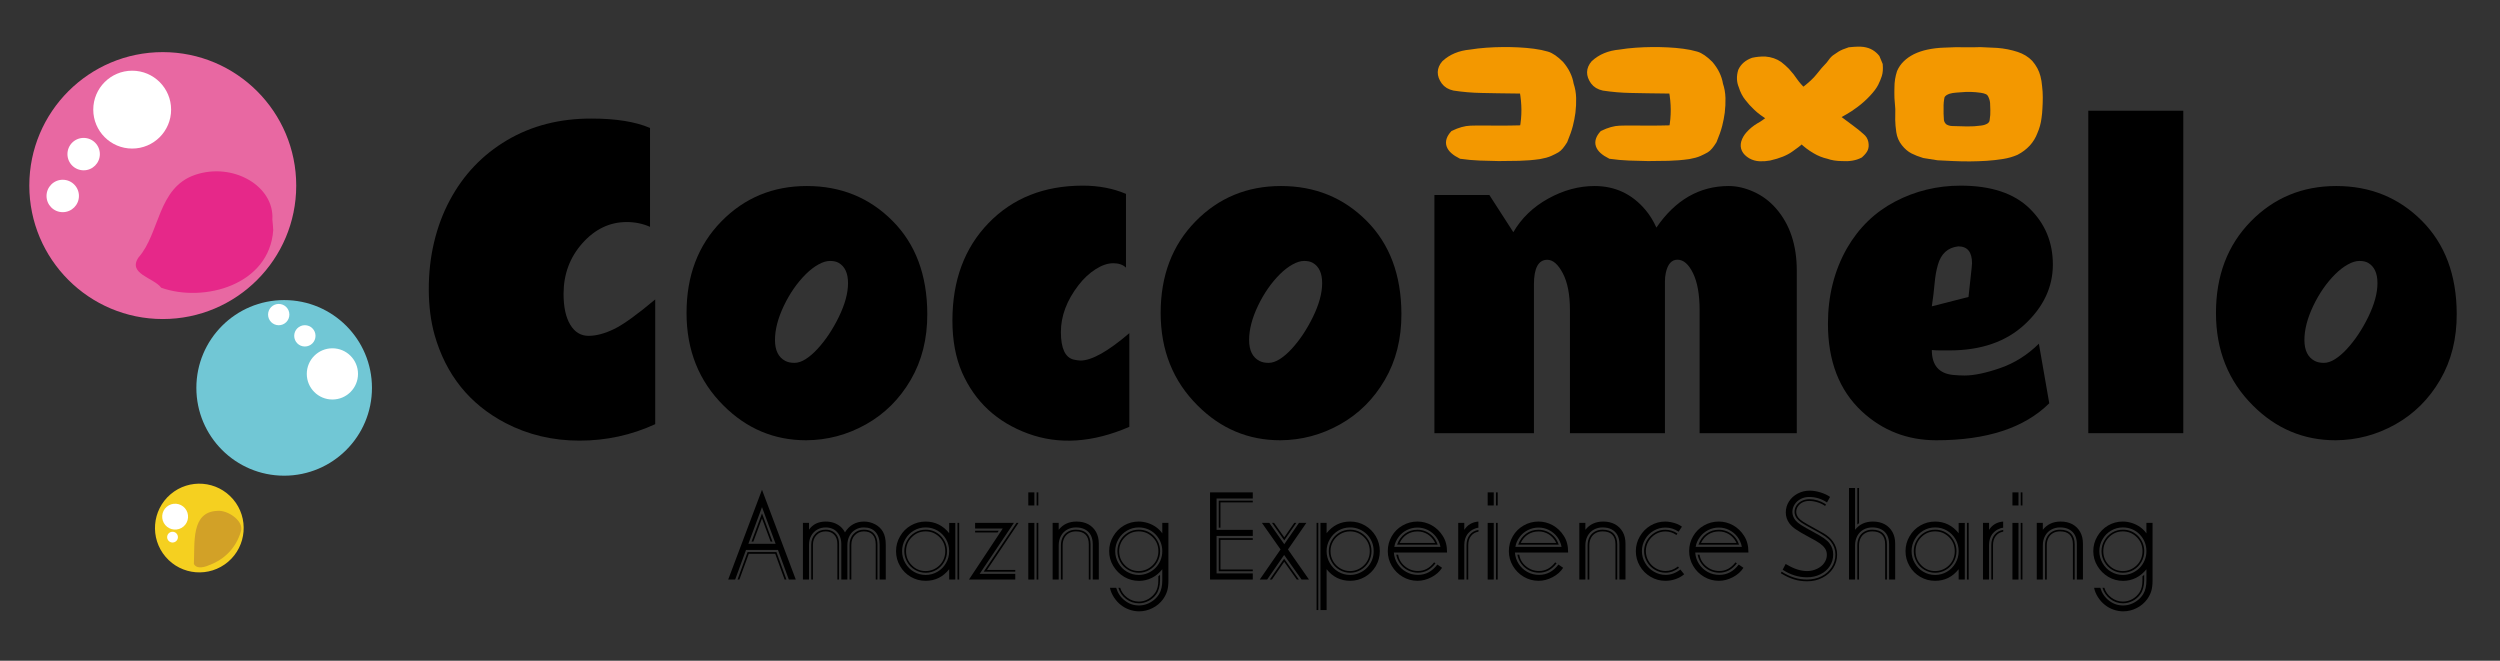 <?xml version="1.0" encoding="utf-8"?>
<!-- Generator: Adobe Illustrator 16.0.0, SVG Export Plug-In . SVG Version: 6.00 Build 0)  -->
<!DOCTYPE svg PUBLIC "-//W3C//DTD SVG 1.1//EN" "http://www.w3.org/Graphics/SVG/1.1/DTD/svg11.dtd">
<svg version="1.1" id="レイヤー_1" xmlns="http://www.w3.org/2000/svg" xmlns:xlink="http://www.w3.org/1999/xlink" x="0px"
	 y="0px" width="396.851px" height="104.882px" viewBox="0 0 396.851 104.882" enable-background="new 0 0 396.851 104.882"
	 xml:space="preserve">
<rect x="0" y="0" width="396.851" height="104.882" fill="#333333" stroke="none"/>
<g>
	<path d="M115.596,91.997l5.363-14.253l5.363,14.253h-1.105l-1.723-4.704h-5.069l-1.724,4.704H115.596z M124.842,91.997h-0.294
		l-1.49-4.085h-4.197l-1.49,4.085h-0.294l1.592-4.359h4.582L124.842,91.997z M123.118,86.319l-2.159-5.819l-2.159,5.819H123.118z
		 M122.622,85.975h-0.294l-1.369-3.69l-1.369,3.69h-0.294l1.663-4.48L122.622,85.975z"/>
	<path d="M127.457,91.997v-8.992h0.963v1.075c0.608-0.858,1.494-1.288,2.656-1.288c0.453,0,0.882,0.068,1.288,0.203
		c0.392,0.142,0.744,0.341,1.054,0.598c0.311,0.277,0.548,0.585,0.71,0.923c0.338-0.561,0.767-0.99,1.288-1.288
		c0.513-0.291,1.095-0.436,1.744-0.436c0.615,0,1.199,0.146,1.753,0.436c0.548,0.291,0.963,0.686,1.247,1.186
		c0.297,0.514,0.446,1.196,0.446,2.048v5.535h-0.973v-5.535c0-0.852-0.22-1.524-0.659-2.018c-0.439-0.479-1.054-0.72-1.845-0.72
		c-0.493,0-0.939,0.119-1.338,0.355c-0.406,0.23-0.72,0.561-0.943,0.994c-0.223,0.426-0.334,0.902-0.334,1.429v5.495h-0.963v-5.545
		V86.33c-0.007-0.514-0.111-0.966-0.314-1.358c-0.203-0.392-0.49-0.7-0.862-0.922c-0.378-0.216-0.811-0.325-1.298-0.325
		c-0.5,0-0.949,0.115-1.348,0.345c-0.399,0.223-0.72,0.551-0.963,0.983c-0.23,0.412-0.345,0.885-0.345,1.419v5.525H127.457z
		 M133.195,91.997h-0.274v-5.545V86.33c0-0.608-0.166-1.088-0.497-1.439c-0.338-0.358-0.788-0.538-1.349-0.538
		c-0.602,0-1.088,0.196-1.459,0.588c-0.379,0.398-0.568,0.909-0.568,1.531v5.525h-0.274v-5.525c0-0.696,0.216-1.271,0.649-1.724
		c0.426-0.446,0.977-0.669,1.652-0.669c0.413,0,0.784,0.091,1.115,0.273c0.331,0.196,0.581,0.46,0.75,0.791
		c0.168,0.331,0.253,0.727,0.253,1.186v0.122V91.997z M139.288,91.997h-0.274v-5.535c0-0.689-0.159-1.213-0.477-1.571
		c-0.317-0.358-0.787-0.538-1.409-0.538c-0.574,0-1.047,0.196-1.419,0.588c-0.379,0.398-0.568,0.919-0.568,1.561v5.495h-0.284
		v-5.495c0-0.716,0.216-1.301,0.648-1.754c0.426-0.446,0.967-0.669,1.622-0.669c0.466,0,0.858,0.095,1.176,0.284
		c0.317,0.189,0.561,0.463,0.73,0.821c0.168,0.358,0.253,0.784,0.253,1.277V91.997z"/>
	<path d="M151.646,91.997h-0.973v-1.642c-0.973,1.23-2.22,1.845-3.741,1.845c-0.845,0-1.629-0.209-2.352-0.628
		c-0.716-0.412-1.284-0.983-1.703-1.713c-0.426-0.723-0.639-1.51-0.639-2.362c0-0.858,0.213-1.646,0.639-2.362
		c0.419-0.73,0.987-1.301,1.703-1.713c0.723-0.419,1.507-0.628,2.352-0.628c0.75,0,1.439,0.156,2.068,0.466
		c0.629,0.311,1.186,0.771,1.673,1.379v-1.632h0.973V91.997z M150.672,87.496c0-0.689-0.166-1.321-0.497-1.896
		c-0.332-0.574-0.781-1.03-1.349-1.369c-0.574-0.338-1.203-0.507-1.885-0.507c-0.683,0-1.312,0.169-1.886,0.507
		c-0.561,0.332-1.011,0.788-1.348,1.369c-0.338,0.582-0.507,1.213-0.507,1.896c0,0.676,0.169,1.304,0.507,1.885
		c0.344,0.595,0.797,1.055,1.358,1.379c0.574,0.338,1.199,0.507,1.875,0.507c0.676,0,1.301-0.169,1.875-0.507
		c0.567-0.331,1.02-0.791,1.358-1.379C150.507,88.807,150.672,88.178,150.672,87.496z M150.328,87.496
		c0,0.622-0.152,1.196-0.456,1.723c-0.304,0.527-0.716,0.943-1.237,1.247c-0.514,0.304-1.078,0.456-1.693,0.456
		c-0.615,0-1.183-0.155-1.703-0.466c-0.534-0.311-0.946-0.73-1.237-1.257c-0.304-0.527-0.457-1.095-0.457-1.703
		c0-0.608,0.152-1.176,0.457-1.703c0.291-0.521,0.703-0.939,1.237-1.257c0.527-0.304,1.095-0.456,1.703-0.456
		c0.479,0,0.926,0.088,1.338,0.264c0.406,0.182,0.76,0.426,1.064,0.73c0.297,0.311,0.538,0.672,0.72,1.084
		C150.24,86.583,150.328,87.029,150.328,87.496z M150.054,87.496c0-0.433-0.078-0.842-0.233-1.227
		c-0.156-0.372-0.378-0.703-0.669-0.993c-0.298-0.297-0.632-0.527-1.004-0.689c-0.392-0.155-0.794-0.233-1.206-0.233
		c-0.865,0-1.599,0.304-2.2,0.913c-0.608,0.615-0.912,1.358-0.912,2.23c0,0.878,0.304,1.622,0.912,2.23
		c0.595,0.615,1.328,0.923,2.2,0.923c0.412,0,0.814-0.081,1.206-0.244c0.372-0.155,0.71-0.385,1.014-0.689
		c0.291-0.297,0.51-0.632,0.659-1.004C149.976,88.327,150.054,87.921,150.054,87.496z M152.264,91.997h-0.274v-8.992h0.274V91.997z"
		/>
	<path d="M161.165,91.997h-7.35l5.363-8.1h-4.39v-0.892h6.154l-5.434,8.09h5.657V91.997z M158.539,84.251l-0.182,0.273h-3.569
		v-0.273H158.539z M161.357,83.004h0.325l-5.008,7.472h4.491v0.273h-5.018L161.357,83.004z"/>
	<path d="M163.233,80.237v-2.078h0.963v2.078H163.233z M163.233,91.997v-8.992h0.963v8.992H163.233z M164.551,78.159h0.274v2.078
		h-0.274V78.159z M164.551,83.004h0.274v8.992h-0.274V83.004z"/>
	<path d="M167.095,83.004h0.963v1.095c0.689-0.872,1.632-1.308,2.828-1.308c0.71,0,1.332,0.142,1.866,0.426
		c0.527,0.291,0.939,0.7,1.237,1.227c0.291,0.521,0.436,1.136,0.436,1.845v0.172v5.535h-0.963v-5.464v-0.142
		c0-0.568-0.105-1.048-0.314-1.44c-0.209-0.392-0.517-0.696-0.922-0.912c-0.399-0.209-0.875-0.314-1.43-0.314
		c-0.521,0-0.99,0.119-1.409,0.355c-0.413,0.23-0.737,0.561-0.974,0.994c-0.236,0.439-0.354,0.936-0.354,1.49v5.434h-0.963V83.004z
		 M173.117,91.997h-0.284v-5.464v-0.142c0-0.669-0.172-1.176-0.517-1.521s-0.852-0.517-1.521-0.517
		c-0.426,0-0.797,0.091-1.115,0.274c-0.318,0.183-0.561,0.439-0.73,0.771c-0.176,0.338-0.264,0.727-0.264,1.166v5.434h-0.274v-5.434
		c0-0.507,0.102-0.946,0.304-1.318c0.189-0.365,0.47-0.652,0.842-0.861c0.365-0.203,0.777-0.304,1.236-0.304
		c0.737,0,1.312,0.199,1.724,0.598c0.399,0.412,0.598,0.983,0.598,1.713v0.142V91.997z"/>
	<path d="M184.502,84.667v-1.663h0.973v8.992v0.172c0,0.649-0.064,1.189-0.192,1.622c-0.135,0.459-0.355,0.902-0.659,1.328
		c-0.446,0.608-1.003,1.078-1.673,1.409c-0.676,0.345-1.385,0.517-2.129,0.517c-0.534,0-1.051-0.091-1.551-0.273
		c-0.494-0.169-0.946-0.419-1.358-0.75c-0.399-0.304-0.767-0.713-1.105-1.227c-0.332-0.534-0.534-1.031-0.608-1.49h0.983
		c0.243,0.832,0.699,1.507,1.369,2.028c0.662,0.52,1.412,0.78,2.25,0.78c0.419,0,0.831-0.074,1.237-0.223
		c0.419-0.156,0.797-0.372,1.135-0.649c0.338-0.277,0.615-0.595,0.832-0.953c0.331-0.554,0.497-1.274,0.497-2.159v-0.213v-1.551
		c-0.48,0.602-1.034,1.058-1.663,1.369c-0.649,0.318-1.325,0.477-2.027,0.477c-0.852,0-1.639-0.213-2.362-0.639
		c-0.716-0.426-1.294-1.003-1.733-1.733c-0.433-0.716-0.649-1.5-0.649-2.352c0-0.845,0.213-1.625,0.639-2.342
		c0.419-0.723,0.987-1.298,1.703-1.724c0.723-0.419,1.504-0.628,2.342-0.628c0.473,0,0.959,0.078,1.46,0.233
		c0.493,0.162,0.936,0.385,1.328,0.669C183.944,83.991,184.265,84.316,184.502,84.667z M184.502,87.496
		c0-0.534-0.095-1.024-0.284-1.47c-0.189-0.453-0.453-0.852-0.791-1.196c-0.338-0.351-0.733-0.622-1.186-0.811
		c-0.466-0.196-0.957-0.294-1.47-0.294c-0.676,0-1.301,0.169-1.875,0.507c-0.568,0.332-1.021,0.788-1.358,1.369
		c-0.338,0.582-0.507,1.213-0.507,1.896c0,0.676,0.169,1.304,0.507,1.885c0.344,0.595,0.797,1.055,1.358,1.379
		c0.581,0.338,1.206,0.507,1.875,0.507c0.486,0,0.963-0.098,1.429-0.294c0.459-0.196,0.865-0.47,1.216-0.821
		c0.345-0.351,0.612-0.753,0.801-1.206C184.407,88.499,184.502,88.016,184.502,87.496z M184.157,87.496
		c0,0.622-0.152,1.196-0.456,1.723c-0.304,0.527-0.716,0.943-1.237,1.247c-0.514,0.304-1.078,0.456-1.693,0.456
		c-0.615,0-1.183-0.155-1.703-0.466c-0.534-0.311-0.946-0.73-1.237-1.257c-0.304-0.527-0.457-1.095-0.457-1.703
		c0-0.608,0.152-1.176,0.457-1.703c0.291-0.521,0.703-0.939,1.237-1.257c0.527-0.304,1.095-0.456,1.703-0.456
		c0.479,0,0.926,0.088,1.338,0.264c0.406,0.182,0.76,0.426,1.064,0.73c0.297,0.311,0.538,0.672,0.72,1.084
		C184.069,86.583,184.157,87.029,184.157,87.496z M177.527,93.304h0.294c0.183,0.622,0.554,1.142,1.115,1.562
		c0.561,0.419,1.176,0.628,1.845,0.628c0.527,0,1.031-0.135,1.511-0.406c0.48-0.277,0.865-0.648,1.156-1.115
		c0.284-0.466,0.426-1.082,0.426-1.845v-0.243v-0.406l0.273-0.233v0.669v0.213c-0.014,0.926-0.216,1.663-0.608,2.21
		c-0.318,0.446-0.72,0.794-1.207,1.044c-0.5,0.256-1.017,0.385-1.551,0.385c-0.75,0-1.426-0.229-2.027-0.689
		C178.152,94.619,177.744,94.027,177.527,93.304z M183.884,87.496c0-0.433-0.078-0.842-0.233-1.227
		c-0.149-0.358-0.375-0.689-0.679-0.993c-0.297-0.297-0.632-0.527-1.003-0.689c-0.385-0.155-0.784-0.233-1.196-0.233
		c-0.865,0-1.599,0.304-2.2,0.913c-0.608,0.615-0.912,1.358-0.912,2.23c0,0.878,0.304,1.622,0.912,2.23
		c0.595,0.615,1.328,0.923,2.2,0.923c0.412,0,0.811-0.081,1.196-0.244c0.378-0.162,0.716-0.392,1.014-0.689
		c0.297-0.297,0.52-0.632,0.669-1.004C183.806,88.327,183.884,87.921,183.884,87.496z"/>
	<path d="M192.084,78.159h6.782v0.973h-5.748v4.978h5.748v0.963h-5.748v5.951h5.748v0.973h-6.782V78.159z M193.463,79.477h5.403
		v0.273h-5.13v4.015h-0.273V79.477z M193.463,85.427h5.403v0.274h-5.13v4.704h5.13v0.274h-5.403V85.427z"/>
	<path d="M201.493,83.004l2.372,3.386l2.332-3.386h1.176l-2.92,4.217l3.335,4.775h-1.176l-2.768-3.903l-2.696,3.903h-1.176
		l3.305-4.775l-2.96-4.217H201.493z M206.186,91.997h-0.334l-1.997-2.818l-1.946,2.818h-0.345l2.281-3.305L206.186,91.997z
		 M203.865,85.295l1.582-2.291h0.334l-1.916,2.778l-1.946-2.778h0.334L203.865,85.295z"/>
	<path d="M209.268,83.004v13.838h-0.274V83.004H209.268z M210.586,90.354v6.488h-0.973V83.004h0.973v1.632
		c0.48-0.608,1.032-1.068,1.658-1.379c0.625-0.311,1.323-0.466,2.093-0.466c0.845,0,1.628,0.209,2.352,0.628
		c0.709,0.413,1.281,0.983,1.713,1.713c0.419,0.723,0.628,1.511,0.628,2.362s-0.209,1.639-0.628,2.362
		c-0.433,0.73-1.007,1.301-1.724,1.713c-0.723,0.419-1.504,0.628-2.342,0.628C212.81,92.199,211.559,91.584,210.586,90.354z
		 M210.586,87.496c0,0.676,0.169,1.304,0.507,1.885c0.345,0.588,0.794,1.048,1.348,1.379c0.575,0.338,1.2,0.507,1.875,0.507
		c0.487,0,0.963-0.098,1.43-0.294c0.466-0.196,0.872-0.466,1.216-0.811s0.615-0.75,0.811-1.216c0.189-0.446,0.284-0.929,0.284-1.45
		c0-0.541-0.095-1.034-0.284-1.48c-0.189-0.453-0.453-0.852-0.791-1.196c-0.358-0.351-0.757-0.618-1.196-0.801
		c-0.466-0.196-0.957-0.294-1.47-0.294c-0.689,0-1.314,0.169-1.875,0.507c-0.561,0.332-1.01,0.788-1.348,1.369
		C210.755,86.181,210.586,86.813,210.586,87.496z M210.931,87.496c0-0.608,0.152-1.176,0.456-1.703
		c0.291-0.521,0.703-0.939,1.237-1.257c0.527-0.304,1.095-0.456,1.703-0.456c0.602,0,1.166,0.152,1.693,0.456
		c0.527,0.318,0.943,0.737,1.247,1.257c0.297,0.534,0.446,1.102,0.446,1.703s-0.149,1.169-0.446,1.703
		c-0.304,0.534-0.72,0.953-1.247,1.257c-0.521,0.311-1.084,0.466-1.693,0.466c-0.615,0-1.183-0.155-1.703-0.466
		c-0.534-0.311-0.946-0.73-1.237-1.257C211.083,88.671,210.931,88.104,210.931,87.496z M211.204,87.496
		c0,0.574,0.139,1.102,0.416,1.582c0.27,0.473,0.648,0.855,1.135,1.146c0.48,0.284,1,0.426,1.561,0.426
		c0.413,0,0.811-0.081,1.196-0.244c0.385-0.162,0.727-0.392,1.024-0.689s0.521-0.632,0.669-1.004
		c0.155-0.385,0.233-0.791,0.233-1.216c0-0.433-0.078-0.842-0.233-1.227c-0.149-0.358-0.375-0.689-0.679-0.993
		c-0.298-0.297-0.636-0.527-1.014-0.689c-0.385-0.155-0.784-0.233-1.196-0.233c-0.561,0-1.081,0.142-1.561,0.426
		c-0.487,0.291-0.865,0.673-1.135,1.146C211.343,86.404,211.204,86.928,211.204,87.496z"/>
	<path d="M229.706,87.708h-8.445c0.054,0.676,0.253,1.277,0.598,1.804c0.358,0.547,0.814,0.973,1.369,1.277
		c0.554,0.311,1.176,0.466,1.865,0.466c1.23,0,2.254-0.547,3.072-1.642l0.75,0.517c-0.392,0.615-0.95,1.112-1.673,1.49
		c-0.73,0.385-1.474,0.578-2.23,0.578c-0.845,0-1.629-0.213-2.352-0.639c-0.365-0.216-0.689-0.466-0.974-0.75
		c-0.284-0.284-0.534-0.608-0.75-0.973c-0.426-0.723-0.639-1.507-0.639-2.352c0-0.852,0.209-1.639,0.628-2.362
		c0.412-0.716,0.983-1.284,1.713-1.703c0.723-0.419,1.514-0.628,2.372-0.628c0.791,0,1.548,0.199,2.271,0.598
		c0.716,0.412,1.291,0.963,1.724,1.652c0.25,0.385,0.429,0.791,0.537,1.217C229.651,86.685,229.706,87.167,229.706,87.708z
		 M221.332,86.806h7.33c-0.115-0.581-0.345-1.105-0.689-1.571c-0.352-0.466-0.788-0.832-1.308-1.095
		c-0.514-0.263-1.064-0.395-1.653-0.395c-0.595,0-1.156,0.132-1.683,0.395c-0.527,0.264-0.967,0.632-1.318,1.105
		C221.646,85.731,221.419,86.252,221.332,86.806z M227.647,89.27l0.223,0.152c-0.75,0.994-1.679,1.49-2.788,1.49
		c-0.554,0-1.075-0.122-1.562-0.365c-0.486-0.236-0.896-0.578-1.227-1.024c-0.331-0.433-0.547-0.922-0.649-1.47h0.304
		c0.108,0.736,0.466,1.352,1.075,1.845c0.595,0.494,1.284,0.74,2.068,0.74C226.107,90.638,226.958,90.182,227.647,89.27z
		 M228.114,86.198l0.101,0.264h-6.447c0.27-0.75,0.689-1.332,1.257-1.744c0.581-0.419,1.244-0.628,1.987-0.628
		c0.446,0,0.882,0.088,1.308,0.263c0.412,0.183,0.777,0.433,1.095,0.75C227.732,85.427,227.965,85.792,228.114,86.198z
		 M222.173,86.188h5.637l-0.071-0.152c-0.257-0.5-0.625-0.906-1.105-1.217c-0.493-0.304-1.034-0.456-1.622-0.456
		c-0.615,0-1.169,0.156-1.663,0.466C222.863,85.133,222.471,85.586,222.173,86.188z"/>
	<path d="M231.479,91.997v-8.992h0.963v1.105c0.507-0.797,1.253-1.237,2.24-1.318v0.983c-0.277,0.021-0.578,0.118-0.902,0.294
		c-0.304,0.169-0.581,0.409-0.831,0.72c-0.338,0.453-0.507,1.034-0.507,1.744v5.464H231.479z M234.693,84.12v0.273
		c-0.507,0.088-0.902,0.321-1.186,0.7c-0.291,0.372-0.436,0.852-0.436,1.439v5.464h-0.274v-5.464c0-0.649,0.169-1.193,0.507-1.632
		C233.642,84.475,234.105,84.214,234.693,84.12z"/>
	<path d="M236.153,80.237v-2.078h0.963v2.078H236.153z M236.153,91.997v-8.992h0.963v8.992H236.153z M237.471,78.159h0.274v2.078
		h-0.274V78.159z M237.471,83.004h0.274v8.992h-0.274V83.004z"/>
	<path d="M248.926,87.708h-8.445c0.054,0.676,0.253,1.277,0.598,1.804c0.358,0.547,0.814,0.973,1.369,1.277
		c0.554,0.311,1.176,0.466,1.865,0.466c1.23,0,2.254-0.547,3.072-1.642l0.75,0.517c-0.392,0.615-0.95,1.112-1.673,1.49
		c-0.73,0.385-1.474,0.578-2.23,0.578c-0.845,0-1.629-0.213-2.352-0.639c-0.365-0.216-0.689-0.466-0.974-0.75
		c-0.284-0.284-0.534-0.608-0.75-0.973c-0.426-0.723-0.639-1.507-0.639-2.352c0-0.852,0.209-1.639,0.628-2.362
		c0.412-0.716,0.983-1.284,1.713-1.703c0.723-0.419,1.514-0.628,2.372-0.628c0.791,0,1.548,0.199,2.271,0.598
		c0.716,0.412,1.291,0.963,1.724,1.652c0.25,0.385,0.429,0.791,0.537,1.217C248.872,86.685,248.926,87.167,248.926,87.708z
		 M240.553,86.806h7.33c-0.115-0.581-0.345-1.105-0.689-1.571c-0.352-0.466-0.788-0.832-1.308-1.095
		c-0.514-0.263-1.064-0.395-1.653-0.395c-0.595,0-1.156,0.132-1.683,0.395c-0.527,0.264-0.967,0.632-1.318,1.105
		C240.867,85.731,240.64,86.252,240.553,86.806z M246.868,89.27l0.223,0.152c-0.75,0.994-1.679,1.49-2.788,1.49
		c-0.554,0-1.075-0.122-1.562-0.365c-0.486-0.236-0.896-0.578-1.227-1.024c-0.331-0.433-0.547-0.922-0.649-1.47h0.304
		c0.108,0.736,0.466,1.352,1.075,1.845c0.595,0.494,1.284,0.74,2.068,0.74C245.328,90.638,246.179,90.182,246.868,89.27z
		 M247.335,86.198l0.101,0.264h-6.447c0.27-0.75,0.689-1.332,1.257-1.744c0.581-0.419,1.244-0.628,1.987-0.628
		c0.446,0,0.882,0.088,1.308,0.263c0.412,0.183,0.777,0.433,1.095,0.75C246.953,85.427,247.186,85.792,247.335,86.198z
		 M241.394,86.188h5.637l-0.071-0.152c-0.257-0.5-0.625-0.906-1.105-1.217c-0.493-0.304-1.034-0.456-1.622-0.456
		c-0.615,0-1.169,0.156-1.663,0.466C242.083,85.133,241.691,85.586,241.394,86.188z"/>
	<path d="M250.7,83.004h0.963v1.095c0.689-0.872,1.632-1.308,2.828-1.308c0.71,0,1.332,0.142,1.866,0.426
		c0.527,0.291,0.939,0.7,1.237,1.227c0.291,0.521,0.436,1.136,0.436,1.845v0.172v5.535h-0.963v-5.464v-0.142
		c0-0.568-0.105-1.048-0.314-1.44c-0.209-0.392-0.517-0.696-0.922-0.912c-0.399-0.209-0.875-0.314-1.43-0.314
		c-0.521,0-0.99,0.119-1.409,0.355c-0.413,0.23-0.737,0.561-0.974,0.994c-0.236,0.439-0.354,0.936-0.354,1.49v5.434H250.7V83.004z
		 M256.722,91.997h-0.284v-5.464v-0.142c0-0.669-0.172-1.176-0.517-1.521s-0.852-0.517-1.521-0.517
		c-0.426,0-0.797,0.091-1.115,0.274c-0.318,0.183-0.561,0.439-0.73,0.771c-0.176,0.338-0.264,0.727-0.264,1.166v5.434h-0.274v-5.434
		c0-0.507,0.102-0.946,0.304-1.318c0.189-0.365,0.47-0.652,0.842-0.861c0.365-0.203,0.777-0.304,1.236-0.304
		c0.737,0,1.312,0.199,1.724,0.598c0.399,0.412,0.598,0.983,0.598,1.713v0.142V91.997z"/>
	<path d="M266.992,83.603l-0.527,0.801c-0.643-0.439-1.338-0.659-2.088-0.659c-0.669,0-1.291,0.166-1.866,0.497
		c-0.574,0.331-1.031,0.788-1.368,1.369c-0.338,0.581-0.507,1.203-0.507,1.865c0,0.669,0.169,1.294,0.507,1.875
		c0.337,0.588,0.801,1.051,1.389,1.389c0.581,0.344,1.203,0.517,1.865,0.517c0.832,0,1.612-0.284,2.342-0.852l0.608,0.75
		c-0.352,0.311-0.798,0.564-1.338,0.76c-0.527,0.189-1.071,0.284-1.632,0.284c-0.852,0-1.639-0.213-2.362-0.639
		c-0.73-0.432-1.301-1.007-1.713-1.723c-0.419-0.723-0.628-1.504-0.628-2.342c0-0.852,0.213-1.636,0.639-2.352
		c0.419-0.723,0.987-1.298,1.703-1.724c0.723-0.419,1.497-0.628,2.322-0.628c0.297,0,0.611,0.034,0.942,0.102
		c0.352,0.074,0.669,0.169,0.953,0.284C266.529,83.305,266.782,83.447,266.992,83.603z M266.272,84.697l-0.152,0.233
		c-0.541-0.378-1.122-0.568-1.744-0.568c-0.555,0-1.071,0.139-1.551,0.416c-0.487,0.291-0.865,0.673-1.135,1.146
		c-0.284,0.473-0.426,0.99-0.426,1.551c0,0.568,0.142,1.095,0.426,1.582c0.284,0.487,0.669,0.872,1.156,1.156
		c0.479,0.284,0.997,0.426,1.551,0.426c0.669,0,1.284-0.209,1.845-0.628l0.041-0.031c0.034-0.034,0.057-0.054,0.071-0.061
		l0.172,0.223c-0.676,0.514-1.385,0.77-2.129,0.77c-0.615,0-1.183-0.155-1.703-0.466c-0.527-0.304-0.943-0.723-1.247-1.257
		c-0.311-0.521-0.466-1.091-0.466-1.713c0-0.439,0.088-0.872,0.264-1.297c0.169-0.413,0.419-0.777,0.75-1.095
		c0.337-0.324,0.703-0.571,1.095-0.74c0.385-0.169,0.814-0.253,1.288-0.253c0.317,0,0.642,0.05,0.973,0.152
		c0.331,0.102,0.598,0.223,0.801,0.365l0.041,0.031c0.007,0,0.015,0.003,0.025,0.01C266.227,84.653,266.245,84.67,266.272,84.697z"
		/>
	<path d="M277.545,87.708H269.1c0.054,0.676,0.253,1.277,0.598,1.804c0.358,0.547,0.814,0.973,1.369,1.277
		c0.554,0.311,1.176,0.466,1.865,0.466c1.23,0,2.254-0.547,3.072-1.642l0.75,0.517c-0.392,0.615-0.95,1.112-1.673,1.49
		c-0.73,0.385-1.474,0.578-2.23,0.578c-0.845,0-1.629-0.213-2.352-0.639c-0.365-0.216-0.689-0.466-0.974-0.75
		c-0.284-0.284-0.534-0.608-0.75-0.973c-0.426-0.723-0.639-1.507-0.639-2.352c0-0.852,0.209-1.639,0.628-2.362
		c0.412-0.716,0.983-1.284,1.713-1.703c0.723-0.419,1.514-0.628,2.372-0.628c0.791,0,1.548,0.199,2.271,0.598
		c0.716,0.412,1.291,0.963,1.724,1.652c0.25,0.385,0.429,0.791,0.537,1.217C277.491,86.685,277.545,87.167,277.545,87.708z
		 M269.171,86.806h7.33c-0.115-0.581-0.345-1.105-0.689-1.571c-0.352-0.466-0.788-0.832-1.308-1.095
		c-0.514-0.263-1.064-0.395-1.653-0.395c-0.595,0-1.156,0.132-1.683,0.395c-0.527,0.264-0.967,0.632-1.318,1.105
		C269.485,85.731,269.259,86.252,269.171,86.806z M275.487,89.27l0.223,0.152c-0.75,0.994-1.679,1.49-2.788,1.49
		c-0.554,0-1.075-0.122-1.562-0.365c-0.486-0.236-0.896-0.578-1.227-1.024c-0.331-0.433-0.547-0.922-0.649-1.47h0.304
		c0.108,0.736,0.466,1.352,1.075,1.845c0.595,0.494,1.284,0.74,2.068,0.74C273.946,90.638,274.798,90.182,275.487,89.27z
		 M275.954,86.198l0.101,0.264h-6.447c0.27-0.75,0.689-1.332,1.257-1.744c0.581-0.419,1.244-0.628,1.987-0.628
		c0.446,0,0.882,0.088,1.308,0.263c0.412,0.183,0.777,0.433,1.095,0.75C275.571,85.427,275.805,85.792,275.954,86.198z
		 M270.013,86.188h5.637l-0.071-0.152c-0.257-0.5-0.625-0.906-1.105-1.217c-0.493-0.304-1.034-0.456-1.622-0.456
		c-0.615,0-1.169,0.156-1.663,0.466C270.702,85.133,270.31,85.586,270.013,86.188z"/>
	<path d="M282.766,91.043l-0.081-0.05l0.132-0.244c0.669,0.419,1.328,0.73,1.977,0.933c0.649,0.21,1.335,0.314,2.058,0.314
		c0.832,0,1.595-0.172,2.291-0.517c0.689-0.345,1.23-0.824,1.622-1.439c0.392-0.602,0.588-1.277,0.588-2.027
		c0-0.744-0.24-1.423-0.72-2.038c-0.216-0.277-0.521-0.554-0.912-0.831c-0.392-0.277-1-0.632-1.825-1.064
		c-0.96-0.521-1.609-0.896-1.947-1.125c-0.338-0.236-0.591-0.473-0.76-0.709c-0.216-0.318-0.324-0.646-0.324-0.983
		c0-0.378,0.104-0.723,0.314-1.034c0.203-0.304,0.49-0.547,0.862-0.73c0.372-0.175,0.767-0.263,1.186-0.263s0.845,0.064,1.277,0.192
		c0.426,0.128,0.801,0.294,1.125,0.497l0.142,0.091c0.013,0.014,0.041,0.031,0.081,0.051l-0.132,0.253
		c-0.318-0.236-0.71-0.429-1.176-0.578c-0.466-0.149-0.916-0.223-1.348-0.223c-0.392,0-0.74,0.074-1.044,0.223
		c-0.311,0.148-0.558,0.361-0.74,0.639c-0.183,0.27-0.274,0.564-0.274,0.882c0,0.311,0.122,0.625,0.365,0.943
		c0.142,0.183,0.385,0.385,0.73,0.608c0.358,0.229,0.953,0.571,1.784,1.024c0.683,0.365,1.189,0.648,1.521,0.852
		c0.324,0.203,0.602,0.405,0.832,0.608c0.223,0.203,0.419,0.419,0.588,0.649c0.446,0.615,0.669,1.308,0.669,2.078
		c0,0.791-0.209,1.514-0.628,2.169c-0.413,0.643-0.983,1.149-1.713,1.521c-0.716,0.372-1.521,0.558-2.413,0.558
		c-0.737,0-1.43-0.098-2.079-0.294C284.151,91.787,283.475,91.476,282.766,91.043z M282.979,90.436l0.477-0.913l0.041,0.021
		l0.071,0.041c0.628,0.372,1.2,0.639,1.713,0.801c0.547,0.176,1.078,0.264,1.592,0.264c0.534,0,1.054-0.118,1.561-0.355
		c0.5-0.236,0.882-0.547,1.146-0.933c0.277-0.399,0.416-0.828,0.416-1.288c0-0.405-0.108-0.757-0.324-1.054
		c-0.189-0.271-0.45-0.524-0.781-0.76c-0.324-0.237-0.882-0.561-1.672-0.973c-0.974-0.521-1.69-0.939-2.149-1.257
		c-0.412-0.277-0.754-0.595-1.024-0.953c-0.378-0.52-0.568-1.098-0.568-1.733c0-0.628,0.169-1.209,0.507-1.744
		c0.331-0.521,0.794-0.939,1.389-1.257c0.588-0.304,1.216-0.457,1.886-0.457c0.534,0,1.105,0.091,1.713,0.274
		c0.622,0.196,1.132,0.436,1.531,0.72l-0.486,0.882c-0.865-0.581-1.801-0.872-2.808-0.872c-0.507,0-0.96,0.104-1.358,0.314
		c-0.413,0.216-0.733,0.504-0.963,0.862c-0.243,0.372-0.365,0.771-0.365,1.196c0,0.473,0.166,0.919,0.497,1.338
		c0.203,0.243,0.493,0.486,0.872,0.729c0.459,0.291,1.074,0.643,1.845,1.055c0.825,0.446,1.43,0.801,1.815,1.064
		c0.405,0.291,0.706,0.578,0.902,0.861c0.365,0.494,0.547,1.065,0.547,1.713c0,0.676-0.179,1.291-0.538,1.845
		c-0.358,0.547-0.855,0.98-1.49,1.298c-0.648,0.317-1.355,0.476-2.119,0.476C285.479,91.642,284.188,91.24,282.979,90.436z"/>
	<path d="M293.511,77.469h0.963v6.63c0.689-0.872,1.632-1.308,2.828-1.308c0.71,0,1.332,0.142,1.866,0.426
		c0.527,0.291,0.939,0.7,1.237,1.227c0.291,0.521,0.436,1.136,0.436,1.845v0.172v5.535h-0.963v-5.464v-0.142
		c0-0.568-0.105-1.048-0.314-1.44c-0.209-0.392-0.517-0.696-0.922-0.912c-0.399-0.209-0.875-0.314-1.43-0.314
		c-0.521,0-0.99,0.119-1.409,0.355c-0.413,0.23-0.737,0.561-0.974,0.994c-0.236,0.439-0.354,0.936-0.354,1.49v5.434h-0.963V77.469z
		 M294.829,77.469h0.274v5.586c-0.081,0.047-0.172,0.115-0.274,0.203V77.469z M299.533,91.997h-0.284v-5.464v-0.142
		c0-0.669-0.172-1.176-0.517-1.521s-0.852-0.517-1.521-0.517c-0.426,0-0.797,0.091-1.115,0.274c-0.318,0.183-0.561,0.439-0.73,0.771
		c-0.176,0.338-0.264,0.727-0.264,1.166v5.434h-0.274v-5.434c0-0.507,0.102-0.946,0.304-1.318c0.189-0.365,0.47-0.652,0.842-0.861
		c0.365-0.203,0.777-0.304,1.236-0.304c0.737,0,1.312,0.199,1.724,0.598c0.399,0.412,0.598,0.983,0.598,1.713v0.142V91.997z"/>
	<path d="M311.891,91.997h-0.973v-1.642c-0.973,1.23-2.22,1.845-3.741,1.845c-0.845,0-1.629-0.209-2.352-0.628
		c-0.716-0.412-1.284-0.983-1.703-1.713c-0.426-0.723-0.639-1.51-0.639-2.362c0-0.858,0.213-1.646,0.639-2.362
		c0.419-0.73,0.987-1.301,1.703-1.713c0.723-0.419,1.507-0.628,2.352-0.628c0.75,0,1.439,0.156,2.068,0.466
		c0.629,0.311,1.186,0.771,1.673,1.379v-1.632h0.973V91.997z M310.918,87.496c0-0.689-0.166-1.321-0.497-1.896
		c-0.332-0.574-0.781-1.03-1.349-1.369c-0.574-0.338-1.203-0.507-1.885-0.507c-0.683,0-1.312,0.169-1.886,0.507
		c-0.561,0.332-1.011,0.788-1.348,1.369c-0.338,0.582-0.507,1.213-0.507,1.896c0,0.676,0.169,1.304,0.507,1.885
		c0.344,0.595,0.797,1.055,1.358,1.379c0.574,0.338,1.199,0.507,1.875,0.507c0.676,0,1.301-0.169,1.875-0.507
		c0.567-0.331,1.02-0.791,1.358-1.379C310.752,88.807,310.918,88.178,310.918,87.496z M310.573,87.496
		c0,0.622-0.152,1.196-0.456,1.723c-0.304,0.527-0.716,0.943-1.237,1.247c-0.514,0.304-1.078,0.456-1.693,0.456
		c-0.615,0-1.183-0.155-1.703-0.466c-0.534-0.311-0.946-0.73-1.237-1.257c-0.304-0.527-0.457-1.095-0.457-1.703
		c0-0.608,0.152-1.176,0.457-1.703c0.291-0.521,0.703-0.939,1.237-1.257c0.527-0.304,1.095-0.456,1.703-0.456
		c0.479,0,0.926,0.088,1.338,0.264c0.406,0.182,0.76,0.426,1.064,0.73c0.297,0.311,0.538,0.672,0.72,1.084
		C310.485,86.583,310.573,87.029,310.573,87.496z M310.3,87.496c0-0.433-0.078-0.842-0.233-1.227
		c-0.156-0.372-0.378-0.703-0.669-0.993c-0.298-0.297-0.632-0.527-1.004-0.689c-0.392-0.155-0.794-0.233-1.206-0.233
		c-0.865,0-1.599,0.304-2.2,0.913c-0.608,0.615-0.912,1.358-0.912,2.23c0,0.878,0.304,1.622,0.912,2.23
		c0.595,0.615,1.328,0.923,2.2,0.923c0.412,0,0.814-0.081,1.206-0.244c0.372-0.155,0.71-0.385,1.014-0.689
		c0.291-0.297,0.51-0.632,0.659-1.004C310.222,88.327,310.3,87.921,310.3,87.496z M312.51,91.997h-0.274v-8.992h0.274V91.997z"/>
	<path d="M314.78,91.997v-8.992h0.963v1.105c0.507-0.797,1.253-1.237,2.24-1.318v0.983c-0.277,0.021-0.578,0.118-0.902,0.294
		c-0.304,0.169-0.581,0.409-0.831,0.72c-0.338,0.453-0.507,1.034-0.507,1.744v5.464H314.78z M317.994,84.12v0.273
		c-0.507,0.088-0.902,0.321-1.186,0.7c-0.291,0.372-0.436,0.852-0.436,1.439v5.464h-0.274v-5.464c0-0.649,0.169-1.193,0.507-1.632
		C316.943,84.475,317.406,84.214,317.994,84.12z"/>
	<path d="M319.454,80.237v-2.078h0.963v2.078H319.454z M319.454,91.997v-8.992h0.963v8.992H319.454z M320.771,78.159h0.274v2.078
		h-0.274V78.159z M320.771,83.004h0.274v8.992h-0.274V83.004z"/>
	<path d="M323.316,83.004h0.963v1.095c0.689-0.872,1.632-1.308,2.828-1.308c0.71,0,1.332,0.142,1.866,0.426
		c0.527,0.291,0.939,0.7,1.237,1.227c0.291,0.521,0.436,1.136,0.436,1.845v0.172v5.535h-0.963v-5.464v-0.142
		c0-0.568-0.105-1.048-0.314-1.44c-0.209-0.392-0.517-0.696-0.922-0.912c-0.399-0.209-0.875-0.314-1.43-0.314
		c-0.521,0-0.99,0.119-1.409,0.355c-0.413,0.23-0.737,0.561-0.974,0.994c-0.236,0.439-0.354,0.936-0.354,1.49v5.434h-0.963V83.004z
		 M329.338,91.997h-0.284v-5.464v-0.142c0-0.669-0.172-1.176-0.517-1.521s-0.852-0.517-1.521-0.517
		c-0.426,0-0.797,0.091-1.115,0.274c-0.318,0.183-0.561,0.439-0.73,0.771c-0.176,0.338-0.264,0.727-0.264,1.166v5.434h-0.274v-5.434
		c0-0.507,0.102-0.946,0.304-1.318c0.189-0.365,0.47-0.652,0.842-0.861c0.365-0.203,0.777-0.304,1.236-0.304
		c0.737,0,1.312,0.199,1.724,0.598c0.399,0.412,0.598,0.983,0.598,1.713v0.142V91.997z"/>
	<path d="M340.723,84.667v-1.663h0.973v8.992v0.172c0,0.649-0.064,1.189-0.192,1.622c-0.135,0.459-0.355,0.902-0.659,1.328
		c-0.446,0.608-1.003,1.078-1.673,1.409c-0.676,0.345-1.385,0.517-2.129,0.517c-0.534,0-1.051-0.091-1.551-0.273
		c-0.494-0.169-0.946-0.419-1.358-0.75c-0.399-0.304-0.767-0.713-1.105-1.227c-0.332-0.534-0.534-1.031-0.608-1.49h0.983
		c0.243,0.832,0.699,1.507,1.369,2.028c0.662,0.52,1.412,0.78,2.25,0.78c0.419,0,0.831-0.074,1.237-0.223
		c0.419-0.156,0.797-0.372,1.135-0.649c0.338-0.277,0.615-0.595,0.832-0.953c0.331-0.554,0.497-1.274,0.497-2.159v-0.213v-1.551
		c-0.48,0.602-1.034,1.058-1.663,1.369c-0.649,0.318-1.325,0.477-2.027,0.477c-0.852,0-1.639-0.213-2.362-0.639
		c-0.716-0.426-1.294-1.003-1.733-1.733c-0.433-0.716-0.649-1.5-0.649-2.352c0-0.845,0.213-1.625,0.639-2.342
		c0.419-0.723,0.987-1.298,1.703-1.724c0.723-0.419,1.504-0.628,2.342-0.628c0.473,0,0.959,0.078,1.46,0.233
		c0.493,0.162,0.936,0.385,1.328,0.669C340.165,83.991,340.486,84.316,340.723,84.667z M340.723,87.496
		c0-0.534-0.095-1.024-0.284-1.47c-0.189-0.453-0.453-0.852-0.791-1.196c-0.338-0.351-0.733-0.622-1.186-0.811
		c-0.466-0.196-0.957-0.294-1.47-0.294c-0.676,0-1.301,0.169-1.875,0.507c-0.568,0.332-1.021,0.788-1.358,1.369
		c-0.338,0.582-0.507,1.213-0.507,1.896c0,0.676,0.169,1.304,0.507,1.885c0.344,0.595,0.797,1.055,1.358,1.379
		c0.581,0.338,1.206,0.507,1.875,0.507c0.486,0,0.963-0.098,1.429-0.294c0.459-0.196,0.865-0.47,1.216-0.821
		c0.345-0.351,0.612-0.753,0.801-1.206C340.628,88.499,340.723,88.016,340.723,87.496z M340.378,87.496
		c0,0.622-0.152,1.196-0.456,1.723c-0.304,0.527-0.716,0.943-1.237,1.247c-0.514,0.304-1.078,0.456-1.693,0.456
		c-0.615,0-1.183-0.155-1.703-0.466c-0.534-0.311-0.946-0.73-1.237-1.257c-0.304-0.527-0.457-1.095-0.457-1.703
		c0-0.608,0.152-1.176,0.457-1.703c0.291-0.521,0.703-0.939,1.237-1.257c0.527-0.304,1.095-0.456,1.703-0.456
		c0.479,0,0.926,0.088,1.338,0.264c0.406,0.182,0.76,0.426,1.064,0.73c0.297,0.311,0.538,0.672,0.72,1.084
		C340.29,86.583,340.378,87.029,340.378,87.496z M333.748,93.304h0.294c0.183,0.622,0.554,1.142,1.115,1.562
		c0.561,0.419,1.176,0.628,1.845,0.628c0.527,0,1.031-0.135,1.511-0.406c0.48-0.277,0.865-0.648,1.156-1.115
		c0.284-0.466,0.426-1.082,0.426-1.845v-0.243v-0.406l0.273-0.233v0.669v0.213c-0.014,0.926-0.216,1.663-0.608,2.21
		c-0.318,0.446-0.72,0.794-1.207,1.044c-0.5,0.256-1.017,0.385-1.551,0.385c-0.75,0-1.426-0.229-2.027-0.689
		C334.373,94.619,333.964,94.027,333.748,93.304z M340.104,87.496c0-0.433-0.078-0.842-0.233-1.227
		c-0.149-0.358-0.375-0.689-0.679-0.993c-0.297-0.297-0.632-0.527-1.003-0.689c-0.385-0.155-0.784-0.233-1.196-0.233
		c-0.865,0-1.599,0.304-2.2,0.913c-0.608,0.615-0.912,1.358-0.912,2.23c0,0.878,0.304,1.622,0.912,2.23
		c0.595,0.615,1.328,0.923,2.2,0.923c0.412,0,0.811-0.081,1.196-0.244c0.378-0.162,0.716-0.392,1.014-0.689
		c0.297-0.297,0.52-0.632,0.669-1.004C340.026,88.327,340.104,87.921,340.104,87.496z"/>
</g>
<g>
	<circle fill="#E868A2" cx="25.838" cy="29.459" r="21.185"/>
	<path fill="#3A82C4" d="M37.207,57.337c4.961-0.861,6.775,4.656,9.306,7.588c1.125,1.987,1.816,5.523-0.685,6.502
		c-3.537,0.689-7.073,1.386-9.892-0.513c-3.197-2.555-1.243-7.591-0.198-11.315C36.106,58.638,36.581,57.83,37.207,57.337z"/>
	<path fill="#E62889" d="M43.372,36.532c-0.601,8.711-10.989,11.549-17.778,9.146c-1.2-1.608-5.396-2.206-3.596-4.825
		c3.396-3.835,2.998-11.083,8.989-13.103c5.994-2.03,12.59,1.778,12.248,7.109C43.29,35.36,43.343,35.908,43.372,36.532z"/>
	<path fill="#FFFFFF" d="M27.162,17.405c0,3.412-2.764,6.178-6.178,6.178c-3.415,0-6.179-2.767-6.179-6.178
		c0-3.415,2.764-6.182,6.179-6.182C24.397,11.223,27.162,13.99,27.162,17.405z"/>
	<circle fill="#FFFFFF" cx="13.279" cy="24.464" r="2.573"/>
	<circle fill="#FFFFFF" cx="9.958" cy="31.107" r="2.573"/>
	<path fill="#71C7D5" d="M45.106,75.511c-7.694,0-13.935-6.238-13.935-13.938c0-7.696,6.241-13.938,13.935-13.938
		c7.699,0,13.94,6.241,13.94,13.938C59.047,69.273,52.806,75.511,45.106,75.511z"/>
	<circle fill="#FFFFFF" cx="52.765" cy="59.354" r="4.065"/>
	<circle fill="#FFFFFF" cx="48.394" cy="53.313" r="1.692"/>
	<path fill="#F5D020" d="M37.002,79.254c2.52,2.958,2.165,7.403-0.792,9.925c-2.963,2.523-7.405,2.168-9.927-0.791
		c-2.524-2.959-2.168-7.403,0.79-9.927C30.036,75.937,34.479,76.293,37.002,79.254z"/>
	<path fill="#D2A127" d="M30.775,89.525c0.164-3.358-0.473-8.248,3.69-8.427c1.664-0.211,4.385,1.68,3.762,3.303
		c-0.762,2.545-2.545,4.38-4.984,5.294C32.023,90.237,31.118,90.19,30.775,89.525z"/>
	<path fill="#FFFFFF" d="M29.363,80.68c0.736,0.864,0.631,2.163-0.23,2.897c-0.865,0.736-2.161,0.633-2.898-0.231
		c-0.734-0.861-0.631-2.163,0.233-2.897C27.329,79.715,28.627,79.819,29.363,80.68z"/>
	<path fill="#FFFFFF" d="M28.039,84.712c0.306,0.356,0.263,0.898-0.096,1.204c-0.36,0.308-0.899,0.265-1.204-0.096
		c-0.31-0.358-0.264-0.897,0.095-1.206C27.192,84.311,27.731,84.351,28.039,84.712z"/>
	<circle fill="#FFFFFF" cx="44.245" cy="49.937" r="1.692"/>
</g>
<g>
	<path d="M103.183,36.007c-1.153-0.507-2.385-0.76-3.697-0.76c-2.695,0-5.04,1.121-7.034,3.36c-1.995,2.241-2.992,4.922-2.992,8.044
		c0,2.088,0.354,3.721,1.064,4.896c0.709,1.176,1.675,1.764,2.899,1.764c1.223,0,2.575-0.36,4.056-1.08
		c1.48-0.719,3.657-2.286,6.529-4.699v19.799c-3.776,1.743-7.788,2.615-12.034,2.615s-8.16-0.933-11.741-2.798
		c-5.691-2.98-9.441-7.644-11.25-13.99c-0.603-2.169-0.909-4.562-0.917-7.177c-0.009-2.616,0.27-5.12,0.837-7.512
		c0.567-2.392,1.392-4.603,2.474-6.63c2.163-4.076,5.199-7.269,9.108-9.581c3.91-2.311,8.391-3.457,13.444-3.437
		c3.847,0,6.932,0.497,9.255,1.49V36.007z"/>
	<path d="M127.969,69.888c-5.071,0-9.441-1.835-13.111-5.505c-3.918-3.893-5.877-8.794-5.877-14.705
		c0-5.91,1.835-10.746,5.505-14.507c3.67-3.761,8.2-5.642,13.59-5.642c5.39,0,9.92,1.84,13.59,5.52
		c3.67,3.68,5.514,8.602,5.532,14.766c0.018,3.954-0.86,7.451-2.633,10.492c-1.773,3.042-4.14,5.394-7.101,7.056
		S131.338,69.867,127.969,69.888z M133.128,41.725c-0.354-0.203-0.811-0.304-1.37-0.304c-0.558,0-1.174,0.188-1.848,0.563
		c-0.674,0.375-1.339,0.887-1.995,1.536c-1.383,1.379-2.544,3.052-3.484,5.018c-0.94,1.967-1.41,3.776-1.41,5.429
		c0,1.653,0.549,2.763,1.649,3.33c0.39,0.203,0.869,0.304,1.436,0.304s1.161-0.198,1.782-0.593c0.62-0.395,1.241-0.927,1.861-1.597
		c1.294-1.399,2.429-3.097,3.404-5.094c0.975-1.997,1.463-3.786,1.463-5.368S134.122,42.293,133.128,41.725z"/>
	<path d="M171.504,57.236c1.791,0,4.379-1.45,7.766-4.349v14.872c-5.815,2.514-11.179,2.869-16.089,1.064
		c-4.912-1.805-8.396-5.028-10.452-9.671c-1.028-2.352-1.542-5.109-1.542-8.272c0-6.366,1.915-11.527,5.745-15.48
		s8.812-5.931,14.946-5.931c2.535,0,4.822,0.437,6.861,1.308v11.709c-0.479-0.466-1.153-0.7-2.021-0.7
		c-0.869,0-1.8,0.314-2.792,0.943c-0.993,0.629-1.897,1.47-2.713,2.524c-1.879,2.433-2.815,4.932-2.806,7.497
		c0.009,2.565,0.687,4.01,2.035,4.334C170.795,57.165,171.15,57.216,171.504,57.236z"/>
	<path d="M203.232,69.888c-5.071,0-9.441-1.835-13.111-5.505c-3.918-3.893-5.877-8.794-5.877-14.705
		c0-5.91,1.835-10.746,5.505-14.507c3.67-3.761,8.2-5.642,13.59-5.642c5.39,0,9.92,1.84,13.59,5.52
		c3.67,3.68,5.514,8.602,5.532,14.766c0.018,3.954-0.86,7.451-2.633,10.492c-1.773,3.042-4.14,5.394-7.101,7.056
		S206.601,69.867,203.232,69.888z M208.391,41.725c-0.354-0.203-0.811-0.304-1.37-0.304c-0.558,0-1.174,0.188-1.848,0.563
		c-0.674,0.375-1.339,0.887-1.995,1.536c-1.383,1.379-2.544,3.052-3.484,5.018c-0.94,1.967-1.41,3.776-1.41,5.429
		c0,1.653,0.549,2.763,1.649,3.33c0.39,0.203,0.869,0.304,1.436,0.304s1.161-0.198,1.782-0.593c0.62-0.395,1.241-0.927,1.861-1.597
		c1.294-1.399,2.429-3.097,3.404-5.094c0.975-1.997,1.463-3.786,1.463-5.368S209.384,42.293,208.391,41.725z"/>
	<path d="M262.937,36.129c3.014-4.399,6.843-6.6,11.489-6.6c1.276,0,2.593,0.304,3.949,0.912c1.356,0.608,2.54,1.49,3.55,2.646
		c2.198,2.515,3.298,5.809,3.298,9.884v25.791h-15.425V49.268c0-2.494-0.346-4.456-1.037-5.885c-0.692-1.429-1.512-2.149-2.46-2.159
		c-0.949-0.01-1.574,0.695-1.875,2.114c-0.089,0.406-0.133,0.862-0.133,1.369v24.057h-15.079V49.268c0-2.494-0.377-4.456-1.13-5.885
		c-0.753-1.429-1.573-2.144-2.46-2.144c-1.418,0-2.127,1.308-2.127,3.923v23.601h-15.797V30.958h8.723l3.803,5.9
		c1.294-2.23,3.142-4.009,5.545-5.337c2.402-1.328,4.854-1.992,7.354-1.992c3.245,0,5.931,1.257,8.058,3.771
		C261.873,34.112,262.458,35.055,262.937,36.129z"/>
	<path d="M309.451,55.624h-1.462c-0.461,0-0.904-0.02-1.33-0.061c0,2.413,1.126,3.731,3.377,3.954
		c0.621,0.061,1.224,0.091,1.809,0.091c1.507,0,3.399-0.396,5.678-1.186c2.278-0.791,4.321-2.078,6.13-3.863l1.649,9.458
		c-3.954,3.914-9.929,5.87-17.925,5.87c-4.592,0-8.537-1.531-11.834-4.593c-3.582-3.345-5.373-7.978-5.373-13.898
		c0-4.46,1.011-8.465,3.032-12.013c1.879-3.244,4.423-5.708,7.632-7.391c3.209-1.683,6.675-2.524,10.398-2.524
		c4.823,0,8.471,1.207,10.944,3.619c2.473,2.413,3.706,5.394,3.697,8.941c-0.009,3.549-1.494,6.702-4.455,9.458
		C318.457,54.245,314.468,55.624,309.451,55.624z M313.041,41.786c0-1.784-0.727-2.676-2.181-2.676
		c-1.667,0.183-2.749,1.166-3.245,2.95c-0.249,0.852-0.421,1.84-0.519,2.965c-0.098,1.125-0.244,2.327-0.439,3.604l5.824-1.49
		l0.505-4.653L313.041,41.786z"/>
	<path d="M346.577,68.762h-15.079V17.577h15.079V68.762z"/>
	<path d="M370.751,69.888c-5.071,0-9.441-1.835-13.111-5.505c-3.918-3.893-5.877-8.794-5.877-14.705
		c0-5.91,1.835-10.746,5.505-14.507c3.67-3.761,8.2-5.642,13.59-5.642c5.39,0,9.92,1.84,13.59,5.52
		c3.67,3.68,5.514,8.602,5.532,14.766c0.018,3.954-0.86,7.451-2.633,10.492c-1.773,3.042-4.14,5.394-7.101,7.056
		S374.12,69.867,370.751,69.888z M375.911,41.725c-0.354-0.203-0.811-0.304-1.37-0.304c-0.558,0-1.174,0.188-1.848,0.563
		c-0.674,0.375-1.339,0.887-1.995,1.536c-1.383,1.379-2.544,3.052-3.484,5.018c-0.94,1.967-1.41,3.776-1.41,5.429
		c0,1.653,0.549,2.763,1.649,3.33c0.39,0.203,0.869,0.304,1.436,0.304s1.161-0.198,1.782-0.593c0.62-0.395,1.241-0.927,1.861-1.597
		c1.294-1.399,2.429-3.097,3.404-5.094c0.975-1.997,1.463-3.786,1.463-5.368S376.904,42.293,375.911,41.725z"/>
</g>
<g>
	<g>
		<g>
			<path fill="#F39800" d="M233.404,8.368c0.841-0.136,1.696-0.235,2.565-0.296c0.868-0.062,1.728-0.095,2.578-0.103
				c0.851-0.006,1.682,0.01,2.496,0.051c0.813,0.041,1.614,0.112,2.4,0.215c0.786,0.102,1.5,0.249,2.14,0.439
				s1.362,0.688,2.167,1.492c0.859,1.008,1.38,2.085,1.563,3.229c0.237,0.695,0.366,1.42,0.384,2.177s-0.018,1.51-0.109,2.259
				c-0.092,0.682-0.224,1.363-0.398,2.044c-0.174,0.682-0.462,1.506-0.864,2.474c-0.458,0.736-0.851,1.199-1.18,1.39
				c-0.329,0.191-0.699,0.378-1.111,0.562c-0.412,0.184-0.965,0.337-1.66,0.46c-1.061,0.15-2.139,0.239-3.236,0.266
				s-2.176,0.041-3.237,0.041c-1.006-0.013-2.012-0.041-3.017-0.082c-1.006-0.041-1.993-0.129-2.962-0.266
				c-2.012-1.008-2.414-2.18-1.207-3.516c1.005-0.477,1.906-0.729,2.702-0.756c0.796-0.027,1.578-0.034,2.345-0.02
				c0.805,0,1.614,0.003,2.428,0.01c0.813,0.007,1.998-0.01,3.552-0.051c0.365-1.935,0.356-3.945-0.028-6.03
				c-1.7-0.013-2.994-0.03-3.881-0.051c-0.887-0.021-1.779-0.038-2.674-0.051c-1.463-0.027-2.908-0.15-4.334-0.368
				c-0.695-0.15-1.216-0.463-1.563-0.94c-0.731-1.022-0.713-1.983,0.055-2.882C230.378,9.083,231.74,8.518,233.404,8.368z"/>
			<path fill="none" stroke="#F39800" stroke-miterlimit="10" d="M233.404,8.368c0.841-0.136,1.696-0.235,2.565-0.296
				c0.868-0.062,1.728-0.095,2.578-0.103c0.851-0.006,1.682,0.01,2.496,0.051c0.813,0.041,1.614,0.112,2.4,0.215
				c0.786,0.102,1.5,0.249,2.14,0.439s1.362,0.688,2.167,1.492c0.859,1.008,1.38,2.085,1.563,3.229
				c0.237,0.695,0.366,1.42,0.384,2.177s-0.018,1.51-0.109,2.259c-0.092,0.682-0.224,1.363-0.398,2.044
				c-0.174,0.682-0.462,1.506-0.864,2.474c-0.458,0.736-0.851,1.199-1.18,1.39c-0.329,0.191-0.699,0.378-1.111,0.562
				c-0.412,0.184-0.965,0.337-1.66,0.46c-1.061,0.15-2.139,0.239-3.236,0.266s-2.176,0.041-3.237,0.041
				c-1.006-0.013-2.012-0.041-3.017-0.082c-1.006-0.041-1.993-0.129-2.962-0.266c-2.012-1.008-2.414-2.18-1.207-3.516
				c1.005-0.477,1.906-0.729,2.702-0.756c0.796-0.027,1.578-0.034,2.345-0.02c0.805,0,1.614,0.003,2.428,0.01
				c0.813,0.007,1.998-0.01,3.552-0.051c0.365-1.935,0.356-3.945-0.028-6.03c-1.7-0.013-2.994-0.03-3.881-0.051
				c-0.887-0.021-1.779-0.038-2.674-0.051c-1.463-0.027-2.908-0.15-4.334-0.368c-0.695-0.15-1.216-0.463-1.563-0.94
				c-0.731-1.022-0.713-1.983,0.055-2.882C230.378,9.083,231.74,8.518,233.404,8.368z"/>
		</g>
		<g>
			<path fill="#F39800" d="M257.108,8.368c0.841-0.136,1.696-0.235,2.565-0.296c0.868-0.062,1.728-0.095,2.578-0.103
				c0.851-0.006,1.682,0.01,2.496,0.051c0.813,0.041,1.614,0.112,2.4,0.215c0.786,0.102,1.5,0.249,2.14,0.439
				s1.362,0.688,2.167,1.492c0.859,1.008,1.38,2.085,1.563,3.229c0.237,0.695,0.366,1.42,0.384,2.177s-0.018,1.51-0.109,2.259
				c-0.092,0.682-0.224,1.363-0.398,2.044c-0.174,0.682-0.462,1.506-0.864,2.474c-0.458,0.736-0.851,1.199-1.18,1.39
				c-0.329,0.191-0.699,0.378-1.111,0.562c-0.412,0.184-0.965,0.337-1.66,0.46c-1.061,0.15-2.139,0.239-3.236,0.266
				s-2.176,0.041-3.237,0.041c-1.006-0.013-2.012-0.041-3.017-0.082c-1.006-0.041-1.993-0.129-2.962-0.266
				c-2.012-1.008-2.414-2.18-1.207-3.516c1.005-0.477,1.906-0.729,2.702-0.756c0.796-0.027,1.578-0.034,2.345-0.02
				c0.805,0,1.614,0.003,2.428,0.01c0.813,0.007,1.998-0.01,3.552-0.051c0.365-1.935,0.356-3.945-0.028-6.03
				c-1.7-0.013-2.994-0.03-3.881-0.051c-0.887-0.021-1.779-0.038-2.674-0.051c-1.463-0.027-2.908-0.15-4.334-0.368
				c-0.695-0.15-1.216-0.463-1.563-0.94c-0.731-1.022-0.713-1.983,0.055-2.882C254.082,9.083,255.444,8.518,257.108,8.368z"/>
			<path fill="none" stroke="#F39800" stroke-miterlimit="10" d="M257.108,8.368c0.841-0.136,1.696-0.235,2.565-0.296
				c0.868-0.062,1.728-0.095,2.578-0.103c0.851-0.006,1.682,0.01,2.496,0.051c0.813,0.041,1.614,0.112,2.4,0.215
				c0.786,0.102,1.5,0.249,2.14,0.439s1.362,0.688,2.167,1.492c0.859,1.008,1.38,2.085,1.563,3.229
				c0.237,0.695,0.366,1.42,0.384,2.177s-0.018,1.51-0.109,2.259c-0.092,0.682-0.224,1.363-0.398,2.044
				c-0.174,0.682-0.462,1.506-0.864,2.474c-0.458,0.736-0.851,1.199-1.18,1.39c-0.329,0.191-0.699,0.378-1.111,0.562
				c-0.412,0.184-0.965,0.337-1.66,0.46c-1.061,0.15-2.139,0.239-3.236,0.266s-2.176,0.041-3.237,0.041
				c-1.006-0.013-2.012-0.041-3.017-0.082c-1.006-0.041-1.993-0.129-2.962-0.266c-2.012-1.008-2.414-2.18-1.207-3.516
				c1.005-0.477,1.906-0.729,2.702-0.756c0.796-0.027,1.578-0.034,2.345-0.02c0.805,0,1.614,0.003,2.428,0.01
				c0.813,0.007,1.998-0.01,3.552-0.051c0.365-1.935,0.356-3.945-0.028-6.03c-1.7-0.013-2.994-0.03-3.881-0.051
				c-0.887-0.021-1.779-0.038-2.674-0.051c-1.463-0.027-2.908-0.15-4.334-0.368c-0.695-0.15-1.216-0.463-1.563-0.94
				c-0.731-1.022-0.713-1.983,0.055-2.882C254.082,9.083,255.444,8.518,257.108,8.368z"/>
		</g>
		<g>
			<path fill="#F39800" d="M278.262,9.656c0.622-0.136,1.262-0.197,1.92-0.184c0.878,0.068,1.637,0.327,2.277,0.777
				c0.42,0.327,0.804,0.668,1.152,1.022c0.512,0.559,0.942,1.104,1.289,1.635c0.366,0.518,0.813,1.022,1.344,1.513
				c1.152-0.872,1.989-1.646,2.51-2.32c0.521-0.675,1.056-1.291,1.604-1.85c0.366-0.531,0.663-0.882,0.892-1.053
				c0.229-0.17,0.512-0.361,0.85-0.572c0.338-0.211,0.827-0.419,1.468-0.624c1.005-0.109,1.746-0.125,2.222-0.051
				c0.475,0.075,0.882,0.214,1.221,0.419c0.338,0.204,0.635,0.463,0.891,0.777c0.165,0.368,0.32,0.743,0.466,1.124
				c0.055,0.668,0.014,1.216-0.123,1.646s-0.32,0.872-0.549,1.329c-0.229,0.457-0.636,0.999-1.221,1.625
				c-0.585,0.627-1.216,1.192-1.893,1.697c-0.677,0.504-1.257,0.889-1.742,1.155c-0.485,0.266-0.956,0.535-1.413,0.807
				c0.987,0.75,1.792,1.349,2.414,1.799c0.585,0.423,1.133,0.866,1.646,1.329c0.329,0.259,0.53,0.586,0.604,0.981
				c0.073,0.395,0.055,0.726-0.055,0.991c-0.11,0.266-0.366,0.583-0.768,0.951c-0.787,0.409-1.747,0.572-2.88,0.49
				c-0.859-0.013-1.582-0.129-2.167-0.347c-0.731-0.164-1.417-0.436-2.057-0.818c-0.805-0.463-1.527-1.015-2.167-1.656
				c-0.366,0.354-0.635,0.59-0.809,0.706s-0.489,0.344-0.946,0.685c-0.786,0.572-1.902,1.022-3.346,1.349
				c-0.512,0.095-1.024,0.133-1.536,0.112c-0.512-0.021-0.987-0.153-1.426-0.398c-0.933-0.559-1.28-1.268-1.042-2.126
				c0.146-0.463,0.393-0.886,0.741-1.267c0.439-0.491,0.951-0.913,1.536-1.268c0.548-0.299,1.188-0.736,1.92-1.308
				c-1.006-0.613-1.765-1.172-2.276-1.676c-0.512-0.477-0.97-0.981-1.372-1.513c-0.402-0.49-0.723-1.117-0.96-1.88
				c-0.311-0.736-0.338-1.533-0.083-2.392C276.744,10.521,277.366,9.983,278.262,9.656z"/>
			<path fill="none" stroke="#F39800" stroke-miterlimit="10" d="M278.262,9.656c0.622-0.136,1.262-0.197,1.92-0.184
				c0.878,0.068,1.637,0.327,2.277,0.777c0.42,0.327,0.804,0.668,1.152,1.022c0.512,0.559,0.942,1.104,1.289,1.635
				c0.366,0.518,0.813,1.022,1.344,1.513c1.152-0.872,1.989-1.646,2.51-2.32c0.521-0.675,1.056-1.291,1.604-1.85
				c0.366-0.531,0.663-0.882,0.892-1.053c0.229-0.17,0.512-0.361,0.85-0.572c0.338-0.211,0.827-0.419,1.468-0.624
				c1.005-0.109,1.746-0.125,2.222-0.051c0.475,0.075,0.882,0.214,1.221,0.419c0.338,0.204,0.635,0.463,0.891,0.777
				c0.165,0.368,0.32,0.743,0.466,1.124c0.055,0.668,0.014,1.216-0.123,1.646s-0.32,0.872-0.549,1.329
				c-0.229,0.457-0.636,0.999-1.221,1.625c-0.585,0.627-1.216,1.192-1.893,1.697c-0.677,0.504-1.257,0.889-1.742,1.155
				c-0.485,0.266-0.956,0.535-1.413,0.807c0.987,0.75,1.792,1.349,2.414,1.799c0.585,0.423,1.133,0.866,1.646,1.329
				c0.329,0.259,0.53,0.586,0.604,0.981c0.073,0.395,0.055,0.726-0.055,0.991c-0.11,0.266-0.366,0.583-0.768,0.951
				c-0.787,0.409-1.747,0.572-2.88,0.49c-0.859-0.013-1.582-0.129-2.167-0.347c-0.731-0.164-1.417-0.436-2.057-0.818
				c-0.805-0.463-1.527-1.015-2.167-1.656c-0.366,0.354-0.635,0.59-0.809,0.706s-0.489,0.344-0.946,0.685
				c-0.786,0.572-1.902,1.022-3.346,1.349c-0.512,0.095-1.024,0.133-1.536,0.112c-0.512-0.021-0.987-0.153-1.426-0.398
				c-0.933-0.559-1.28-1.268-1.042-2.126c0.146-0.463,0.393-0.886,0.741-1.267c0.439-0.491,0.951-0.913,1.536-1.268
				c0.548-0.299,1.188-0.736,1.92-1.308c-1.006-0.613-1.765-1.172-2.276-1.676c-0.512-0.477-0.97-0.981-1.372-1.513
				c-0.402-0.49-0.723-1.117-0.96-1.88c-0.311-0.736-0.338-1.533-0.083-2.392C276.744,10.521,277.366,9.983,278.262,9.656z"/>
		</g>
		<g>
			<path fill="#F39800" d="M308.604,8.062c1.17-0.068,2.359-0.088,3.566-0.062c0.731,0.014,1.463,0.007,2.194-0.021
				c0.877,0.028,1.755,0.068,2.633,0.123c1.079,0.082,2.121,0.286,3.127,0.613c0.859,0.286,1.563,0.716,2.112,1.288
				c0.585,0.682,0.978,1.417,1.18,2.208c0.127,0.491,0.21,0.988,0.247,1.492c0.073,0.572,0.11,1.152,0.11,1.737
				c0,0.586-0.019,1.165-0.055,1.737c-0.019,0.491-0.064,0.981-0.137,1.472c-0.092,0.79-0.302,1.56-0.631,2.31
				c-0.512,1.363-1.481,2.419-2.908,3.168c-0.658,0.286-1.372,0.49-2.14,0.613c-0.859,0.137-1.71,0.232-2.551,0.287
				c-1.719,0.109-3.465,0.123-5.239,0.041c-0.841-0.027-1.673-0.068-2.496-0.123c-0.768-0.109-1.5-0.225-2.194-0.348
				c-0.677-0.204-1.262-0.432-1.755-0.685c-0.494-0.252-0.951-0.644-1.372-1.175c-0.421-0.531-0.682-1.141-0.782-1.83
				c-0.101-0.688-0.156-1.315-0.165-1.88c-0.01-0.565-0.005-1.141,0.014-1.727c-0.055-0.6-0.101-1.192-0.137-1.778
				c-0.018-0.559-0.018-1.111,0-1.656c0-0.818,0.128-1.622,0.384-2.412c0.439-1.008,1.252-1.812,2.441-2.412
				c0.622-0.299,1.289-0.524,2.002-0.674C306.876,8.191,307.726,8.089,308.604,8.062z M314.501,14.234
				c-1.116-0.164-2.213-0.19-3.292-0.082c-0.512,0.027-0.956,0.068-1.331,0.123c-0.375,0.055-0.718,0.167-1.028,0.337
				c-0.312,0.17-0.531,0.398-0.659,0.685c-0.128,0.6-0.183,1.206-0.165,1.819c-0.018,0.654,0,1.308,0.055,1.962
				c0.036,0.381,0.219,0.729,0.548,1.042c0.366,0.245,0.786,0.375,1.262,0.388c0.786,0.027,1.568,0.048,2.345,0.062
				s1.55-0.034,2.318-0.143c0.475-0.055,0.896-0.198,1.262-0.43c0.329-0.258,0.503-0.559,0.521-0.899
				c0.091-0.531,0.128-1.069,0.11-1.615c0-0.381-0.014-0.766-0.041-1.155c-0.027-0.388-0.133-0.773-0.315-1.155
				c-0.146-0.327-0.366-0.555-0.658-0.685C315.141,14.361,314.831,14.275,314.501,14.234z"/>
			<path fill="none" stroke="#F39800" stroke-miterlimit="10" d="M308.604,8.062c1.17-0.068,2.359-0.088,3.566-0.062
				c0.731,0.014,1.463,0.007,2.194-0.021c0.877,0.028,1.755,0.068,2.633,0.123c1.079,0.082,2.121,0.286,3.127,0.613
				c0.859,0.286,1.563,0.716,2.112,1.288c0.585,0.682,0.978,1.417,1.18,2.208c0.127,0.491,0.21,0.988,0.247,1.492
				c0.073,0.572,0.11,1.152,0.11,1.737c0,0.586-0.019,1.165-0.055,1.737c-0.019,0.491-0.064,0.981-0.137,1.472
				c-0.092,0.79-0.302,1.56-0.631,2.31c-0.512,1.363-1.481,2.419-2.908,3.168c-0.658,0.286-1.372,0.49-2.14,0.613
				c-0.859,0.137-1.71,0.232-2.551,0.287c-1.719,0.109-3.465,0.123-5.239,0.041c-0.841-0.027-1.673-0.068-2.496-0.123
				c-0.768-0.109-1.5-0.225-2.194-0.348c-0.677-0.204-1.262-0.432-1.755-0.685c-0.494-0.252-0.951-0.644-1.372-1.175
				c-0.421-0.531-0.682-1.141-0.782-1.83c-0.101-0.688-0.156-1.315-0.165-1.88c-0.01-0.565-0.005-1.141,0.014-1.727
				c-0.055-0.6-0.101-1.192-0.137-1.778c-0.018-0.559-0.018-1.111,0-1.656c0-0.818,0.128-1.622,0.384-2.412
				c0.439-1.008,1.252-1.812,2.441-2.412c0.622-0.299,1.289-0.524,2.002-0.674C306.876,8.191,307.726,8.089,308.604,8.062z
				 M314.501,14.234c-1.116-0.164-2.213-0.19-3.292-0.082c-0.512,0.027-0.956,0.068-1.331,0.123
				c-0.375,0.055-0.718,0.167-1.028,0.337c-0.312,0.17-0.531,0.398-0.659,0.685c-0.128,0.6-0.183,1.206-0.165,1.819
				c-0.018,0.654,0,1.308,0.055,1.962c0.036,0.381,0.219,0.729,0.548,1.042c0.366,0.245,0.786,0.375,1.262,0.388
				c0.786,0.027,1.568,0.048,2.345,0.062s1.55-0.034,2.318-0.143c0.475-0.055,0.896-0.198,1.262-0.43
				c0.329-0.258,0.503-0.559,0.521-0.899c0.091-0.531,0.128-1.069,0.11-1.615c0-0.381-0.014-0.766-0.041-1.155
				c-0.027-0.388-0.133-0.773-0.315-1.155c-0.146-0.327-0.366-0.555-0.658-0.685C315.141,14.361,314.831,14.275,314.501,14.234z"/>
		</g>
	</g>
</g>
<g>
</g>
<g>
</g>
<g>
</g>
<g>
</g>
<g>
</g>
<g>
</g>
</svg>
